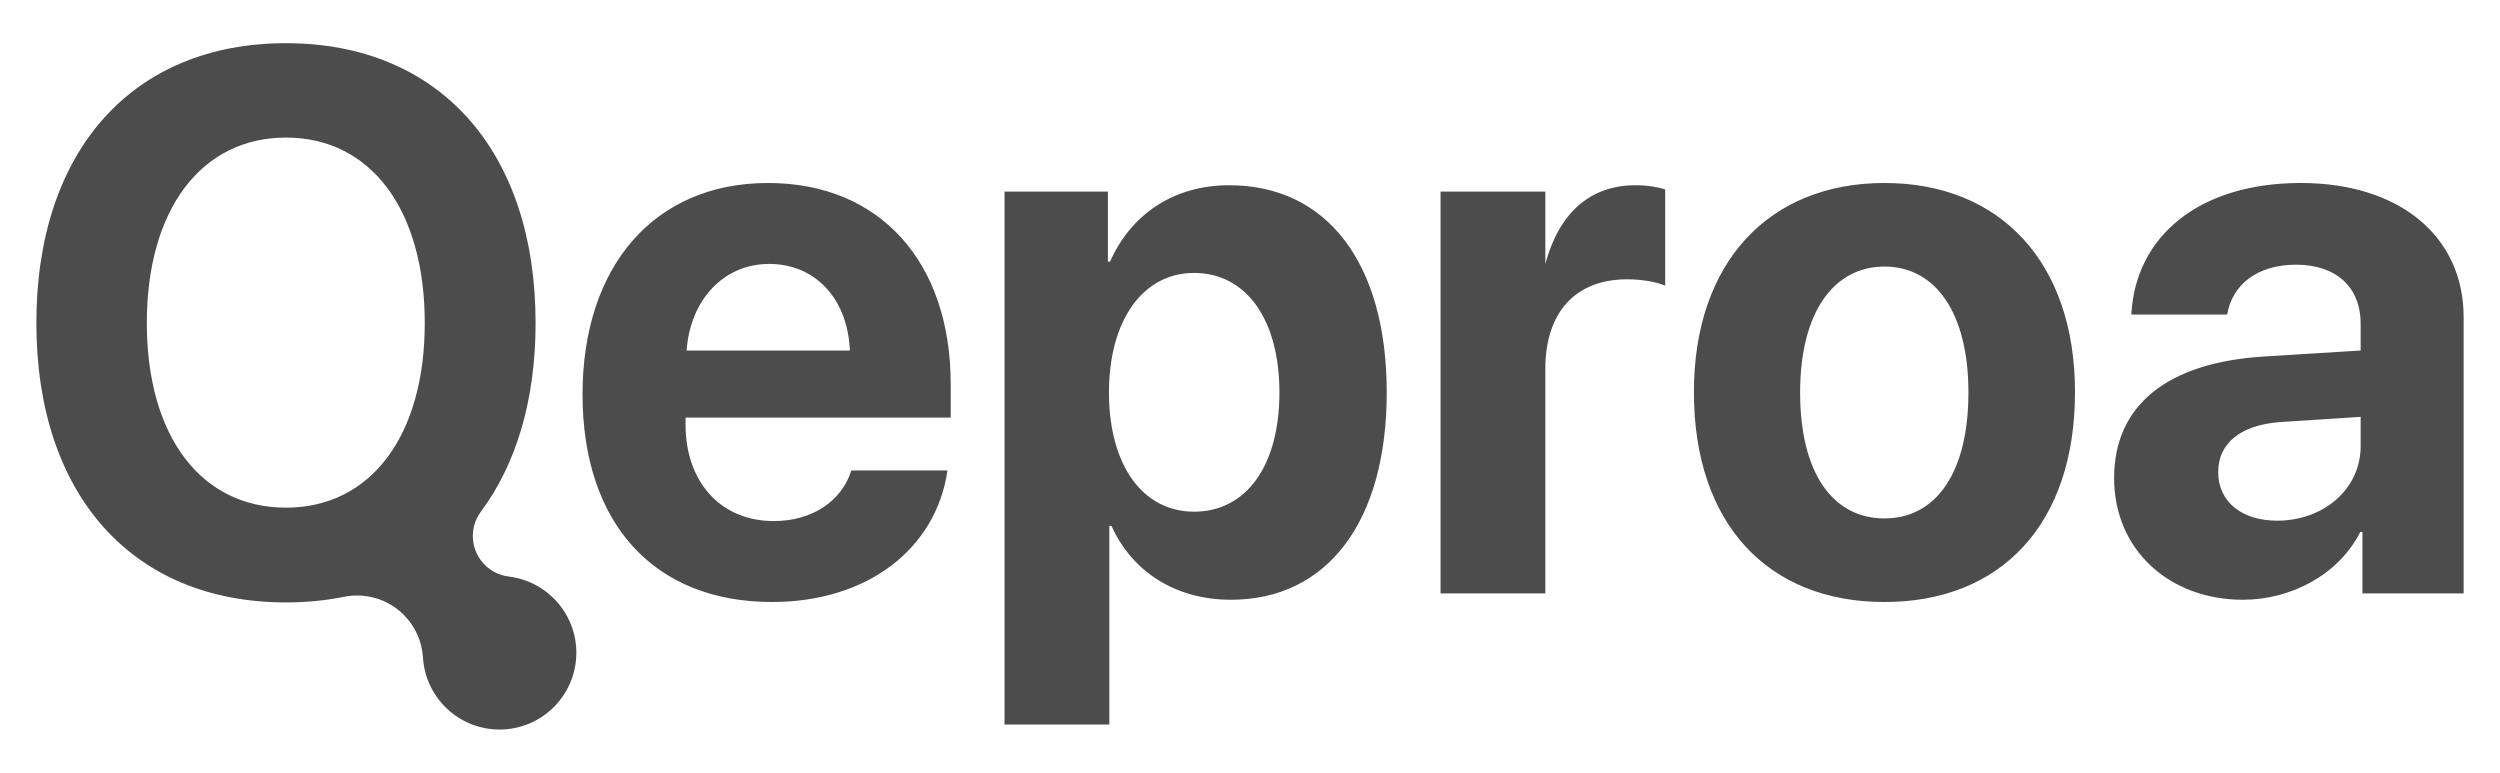 <?xml version="1.0" encoding="UTF-8" standalone="no"?><!DOCTYPE svg PUBLIC "-//W3C//DTD SVG 1.1//EN" "http://www.w3.org/Graphics/SVG/1.1/DTD/svg11.dtd"><svg width="100%" height="100%" viewBox="0 0 550 170" version="1.1" xmlns="http://www.w3.org/2000/svg" xmlns:xlink="http://www.w3.org/1999/xlink" xml:space="preserve" xmlns:serif="http://www.serif.com/" style="fill-rule:evenodd;clip-rule:evenodd;stroke-linejoin:round;stroke-miterlimit:1.414;"><path d="M75.443,131.349l-0.002,-0.002c-3.95,0.783 -8.133,1.186 -12.527,1.186c-33.769,0 -54.914,-23.651 -54.914,-61.475c0,-37.907 21.145,-61.557 54.914,-61.557c33.69,0 54.914,23.65 54.914,61.557c0,16.979 -4.277,31.102 -12.038,41.512l0,0.001c-2.613,3.513 -2.326,8.509 0.861,11.697c1.468,1.468 3.321,2.321 5.235,2.558l0,0.013c8.39,0.981 14.908,8.122 14.908,16.772c0,9.321 -7.567,16.888 -16.888,16.888c-8.988,0 -16.346,-7.038 -16.859,-15.899l-0.001,0c-0.217,-3.401 -1.624,-6.739 -4.221,-9.336c-3.63,-3.63 -8.71,-4.935 -13.382,-3.915Zm168.768,-73.776c4.579,-10.39 13.973,-16.821 26.21,-16.821c21.474,0 34.658,17.068 34.658,45.598c0,28.447 -13.105,45.598 -34.263,45.598c-12.316,0 -21.79,-6.267 -26.29,-16.244l-0.473,0l0,43.702l-23.053,0l0,-117.253l22.737,0l0,15.42l0.474,0Zm-35.764,45.928c-2.526,17.316 -17.684,28.942 -38.605,28.942c-26.053,0 -41.684,-17.398 -41.684,-45.681c0,-28.2 15.789,-46.505 40.816,-46.505c24.631,0 40.184,17.398 40.184,44.279l0,7.338l-58.342,0l0,1.485c0,12.615 7.658,21.273 19.421,21.273c8.447,0 14.921,-4.37 17.052,-11.131l21.158,0Zm206.132,28.942c25.579,0 41.921,-17.069 41.921,-46.176c0,-28.694 -16.579,-46.01 -41.921,-46.01c-25.342,0 -41.921,17.398 -41.921,46.01c0,29.025 16.342,46.176 41.921,46.176Zm78.868,-0.495c10.579,0 21.079,-5.524 25.816,-14.924l0.474,0l0,13.522l22.263,0l0,-60.77c0,-17.81 -14.132,-29.519 -35.842,-29.519c-22.421,0 -36.395,11.791 -37.263,28.942l21.079,0c1.105,-6.514 6.552,-10.967 15.158,-10.967c8.684,0 14.21,4.783 14.21,13.028l0,5.855l-21.316,1.319c-21.079,1.319 -32.921,10.637 -32.921,26.716c0,15.914 12.237,26.798 28.342,26.798Zm-153.473,-89.795l0,15.914c3,-11.214 9.868,-17.315 19.815,-17.315c2.685,0 4.974,0.412 6.553,0.907l0,21.191c-1.895,-0.825 -5.053,-1.402 -8.368,-1.402c-11.369,0 -18,7.256 -18,19.707l0,49.391l-23.053,0l0,-88.393l23.053,0Zm161.052,72.397c-7.815,0 -13.026,-4.123 -13.026,-10.719c0,-6.267 4.895,-10.307 13.5,-10.967l17.842,-1.154l0,6.431c0,9.565 -8.289,16.409 -18.316,16.409Zm-86.447,-0.495c-11.368,0 -18.553,-9.977 -18.553,-27.705c0,-17.563 7.342,-27.705 18.553,-27.705c11.21,0 18.474,10.142 18.474,27.705c0,17.728 -7.185,27.705 -18.474,27.705Zm-151.895,-1.484c-11.289,0 -18.71,-10.225 -18.71,-26.221c0,-15.832 7.421,-26.304 18.71,-26.304c11.527,0 18.79,10.307 18.79,26.304c0,16.079 -7.263,26.221 -18.79,26.221Zm-199.77,-82.304c18.62,0 30.534,15.822 30.534,40.791c0,24.887 -11.914,40.626 -30.534,40.626c-18.699,0 -30.613,-15.739 -30.613,-40.626c0,-24.969 11.993,-40.791 30.613,-40.791Zm124.06,46.848c-0.474,-11.297 -7.5,-19.048 -17.763,-19.048c-10.106,0 -17.369,7.999 -18.158,19.048l35.921,0Z" style="fill-opacity:0.7;"/></svg>